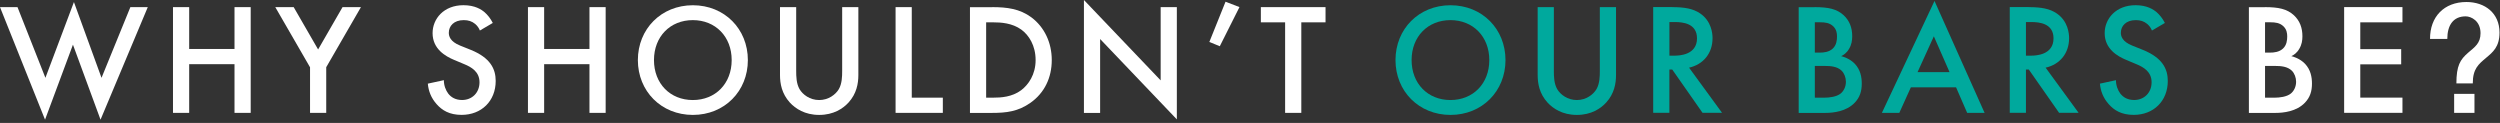 <svg width="610" height="30" viewBox="0 0 610 30" fill="none" xmlns="http://www.w3.org/2000/svg">
<rect x="0" y="0" width="610" height="30" fill="#333333" stroke="none"/>
<path d="M4.27 1.74L11.08 18.99L18.04 0.5L24.77 18.99L31.81 1.74H36.06L24.53 29.2L17.8 10.9L10.99 29.2L0 1.74H4.25H4.27Z" fill="white"/>
<path d="M46.16 11.95H57.22V1.74H61.17V27.54H57.22V15.66H46.16V27.54H42.21V1.74H46.16V11.95Z" fill="white"/>
<path d="M75.64 16.4L67.17 1.74H71.66L77.62 12.07L83.58 1.74H88.07L79.6 16.4V27.54H75.65V16.4H75.64Z" fill="white"/>
<path d="M117.1 7.46C116.87 6.88 116.52 6.34 115.94 5.84C115.13 5.18 114.28 4.91 113.15 4.91C110.75 4.91 109.51 6.34 109.51 8C109.51 8.77 109.78 10.13 112.29 11.13L114.88 12.17C119.64 14.1 120.95 16.81 120.95 19.75C120.95 24.66 117.47 28.03 112.63 28.03C109.65 28.03 107.87 26.91 106.56 25.44C105.17 23.89 104.55 22.19 104.39 20.41L108.3 19.56C108.3 20.84 108.76 22.04 109.38 22.85C110.11 23.78 111.2 24.4 112.75 24.4C115.15 24.4 117 22.66 117 20.07C117 17.48 114.99 16.36 113.29 15.66L110.81 14.62C108.68 13.73 105.55 11.95 105.55 8.08C105.55 4.6 108.26 1.27 113.09 1.27C115.88 1.27 117.46 2.31 118.27 3.01C118.97 3.63 119.7 4.52 120.24 5.6L117.07 7.46H117.1Z" fill="white"/>
<path d="M132.77 11.95H143.83V1.74H147.78V27.54H143.83V15.66H132.77V27.54H128.82V1.74H132.77V11.95Z" fill="white"/>
<path d="M182.48 14.66C182.48 22.24 176.79 28.04 169.06 28.04C161.33 28.04 155.64 22.24 155.64 14.66C155.64 7.08 161.33 1.28 169.06 1.28C176.79 1.28 182.48 7.08 182.48 14.66ZM178.53 14.66C178.53 8.94 174.58 4.91 169.05 4.91C163.52 4.91 159.57 8.93 159.57 14.66C159.57 20.39 163.52 24.41 169.05 24.41C174.58 24.41 178.53 20.39 178.53 14.66Z" fill="white"/>
<path d="M194.27 1.74V17.29C194.27 18.68 194.31 20.38 195.08 21.74C195.85 23.06 197.59 24.41 199.88 24.41C202.17 24.41 203.9 23.06 204.68 21.74C205.45 20.39 205.49 18.68 205.49 17.29V1.74H209.44V18.33C209.44 20.38 209.01 22.86 207.04 25.02C205.69 26.49 203.4 28.04 199.88 28.04C196.36 28.04 194.08 26.49 192.72 25.02C190.75 22.85 190.32 20.38 190.32 18.33V1.74H194.27Z" fill="white"/>
<path d="M222.47 1.74V23.83H230.05V27.54H218.52V1.74H222.47Z" fill="white"/>
<path d="M242.09 1.74C245.69 1.74 248.82 2.13 251.68 4.25C254.81 6.61 256.63 10.36 256.63 14.66C256.63 18.96 254.85 22.67 251.45 25.07C248.43 27.2 245.61 27.55 242.01 27.55H236.67V1.75H242.09V1.74ZM240.62 23.83H242.32C244.25 23.83 246.92 23.68 249.17 22.01C250.95 20.66 252.69 18.18 252.69 14.66C252.69 11.14 251.07 8.59 249.21 7.23C246.97 5.61 244.22 5.45 242.32 5.45H240.62V23.82V23.83Z" fill="white"/>
<path d="M264.48 27.54V0L283.2 19.61V1.74H287.15V29.13L268.43 9.52V27.55H264.48V27.54Z" fill="white"/>
<path d="M299.03 0.42L302.43 1.73L297.63 11.28L295.08 10.24L299.03 0.42Z" fill="white"/>
<path d="M317.52 5.45V27.54H313.57V5.45H307.65V1.74H323.43V5.45H317.51H317.52Z" fill="white"/>
<path d="M367.34 14.66C367.34 22.24 361.65 28.04 353.92 28.04C346.19 28.04 340.5 22.24 340.5 14.66C340.5 7.08 346.19 1.28 353.92 1.28C361.65 1.28 367.34 7.08 367.34 14.66ZM363.39 14.66C363.39 8.94 359.44 4.91 353.91 4.91C348.38 4.91 344.43 8.93 344.43 14.66C344.43 20.39 348.38 24.41 353.91 24.41C359.44 24.41 363.39 20.39 363.39 14.66Z" fill="#00A99D"/>
<path d="M379.14 1.74V17.29C379.14 18.68 379.18 20.38 379.95 21.74C380.72 23.06 382.46 24.41 384.75 24.41C387.04 24.41 388.77 23.06 389.55 21.74C390.32 20.39 390.36 18.68 390.36 17.29V1.74H394.31V18.33C394.31 20.38 393.88 22.86 391.91 25.02C390.56 26.49 388.27 28.04 384.75 28.04C381.23 28.04 378.95 26.49 377.59 25.02C375.62 22.85 375.19 20.38 375.19 18.33V1.74H379.14Z" fill="#00A99D"/>
<path d="M407.99 1.74C411.12 1.74 413.13 2.13 414.8 3.25C417.62 5.15 417.86 8.2 417.86 9.32C417.86 13.03 415.58 15.74 412.13 16.51L420.18 27.53H415.42L408.03 16.97H407.33V27.53H403.38V1.73H407.98L407.99 1.74ZM407.34 13.58H408.58C409.66 13.58 414.07 13.46 414.07 9.36C414.07 5.72 410.63 5.38 408.69 5.38H407.34V13.58Z" fill="#00A99D"/>
<path d="M442.77 1.74C446.1 1.74 448.19 2.17 449.89 3.75C451.28 5.07 451.94 6.73 451.94 8.86C451.94 9.87 451.78 10.91 451.17 11.92C450.59 12.93 449.82 13.43 449.24 13.7C449.7 13.82 451.29 14.24 452.57 15.56C453.96 17.03 454.27 18.81 454.27 20.4C454.27 22.26 453.81 23.73 452.57 25.04C450.52 27.21 447.31 27.55 445.34 27.55H438.88V1.75H442.79L442.77 1.74ZM442.81 12.84H444.01C444.98 12.84 446.29 12.72 447.22 11.83C448.11 10.98 448.23 9.78 448.23 8.89C448.23 8.12 448.11 7.19 447.3 6.41C446.41 5.56 445.29 5.44 444.17 5.44H442.82V12.83L442.81 12.84ZM442.81 23.83H445.21C446.33 23.83 448.11 23.64 449.12 22.82C449.89 22.2 450.4 21.12 450.4 19.96C450.4 18.92 450.01 17.91 449.36 17.25C448.28 16.21 446.69 16.09 445.3 16.09H442.82V23.83H442.81Z" fill="#00A99D"/>
<path d="M477.27 21.31H466.25L463.43 27.54H459.18L472.02 0.23L484.24 27.54H479.99L477.28 21.31H477.27ZM475.69 17.6L471.86 8.86L467.88 17.6H475.69Z" fill="#00A99D"/>
<path d="M494.99 1.74C498.12 1.74 500.13 2.13 501.8 3.25C504.62 5.15 504.86 8.2 504.86 9.32C504.86 13.03 502.58 15.74 499.13 16.51L507.18 27.53H502.42L495.03 16.97H494.33V27.53H490.38V1.73H494.98L494.99 1.74ZM494.33 13.58H495.57C496.65 13.58 501.06 13.46 501.06 9.36C501.06 5.72 497.62 5.38 495.68 5.38H494.33V13.58Z" fill="#00A99D"/>
<path d="M525.08 7.46C524.85 6.88 524.5 6.34 523.92 5.84C523.11 5.18 522.26 4.91 521.13 4.91C518.73 4.91 517.49 6.34 517.49 8C517.49 8.77 517.76 10.13 520.28 11.13L522.87 12.17C527.63 14.1 528.94 16.81 528.94 19.75C528.94 24.66 525.46 28.03 520.62 28.03C517.64 28.03 515.86 26.91 514.55 25.44C513.16 23.89 512.54 22.19 512.38 20.41L516.29 19.56C516.29 20.84 516.75 22.04 517.37 22.85C518.11 23.78 519.19 24.4 520.74 24.4C523.14 24.4 524.99 22.66 524.99 20.07C524.99 17.48 522.98 16.36 521.28 15.66L518.8 14.62C516.67 13.73 513.54 11.95 513.54 8.08C513.54 4.6 516.25 1.27 521.08 1.27C523.87 1.27 525.45 2.31 526.26 3.01C526.96 3.63 527.69 4.52 528.23 5.6L525.06 7.46H525.08Z" fill="#00A99D"/>
<path d="M552.62 1.74C555.95 1.74 558.04 2.17 559.74 3.75C561.13 5.07 561.79 6.73 561.79 8.86C561.79 9.87 561.63 10.91 561.02 11.92C560.44 12.93 559.67 13.43 559.09 13.7C559.55 13.82 561.14 14.24 562.42 15.56C563.81 17.03 564.12 18.81 564.12 20.4C564.12 22.26 563.66 23.73 562.42 25.04C560.37 27.21 557.16 27.55 555.19 27.55H548.73V1.75H552.64L552.62 1.74ZM552.66 12.84H553.86C554.83 12.84 556.14 12.72 557.07 11.83C557.96 10.98 558.08 9.78 558.08 8.89C558.08 8.12 557.96 7.19 557.15 6.41C556.26 5.56 555.14 5.44 554.02 5.44H552.67V12.83L552.66 12.84ZM552.66 23.83H555.06C556.18 23.83 557.96 23.64 558.97 22.82C559.74 22.2 560.25 21.12 560.25 19.96C560.25 18.92 559.86 17.91 559.21 17.25C558.13 16.21 556.54 16.09 555.15 16.09H552.67V23.83H552.66Z" fill="white"/>
<path d="M586.2 5.45H575.91V11.99H585.89V15.7H575.91V23.82H586.2V27.53H571.97V1.73H586.2V5.44V5.45Z" fill="white"/>
<path d="M592.93 9.52C592.89 4.08 596.37 0.49 601.81 0.49C606.32 0.49 609.88 3.19 609.88 7.96C609.88 11.44 608.25 12.73 606.62 14.1C604.73 15.69 603.36 16.8 603.36 20.35H599.36C599.36 16.02 600.28 14.54 602.25 12.84C603.84 11.47 605.25 10.58 605.25 8.1C605.25 5.1 602.96 3.99 601.62 3.99C598.59 3.99 597.14 6.17 597.14 9.5H592.92L592.93 9.52ZM598.81 22.91H603.77V27.54H598.81V22.91Z" fill="white"/>
</svg>
